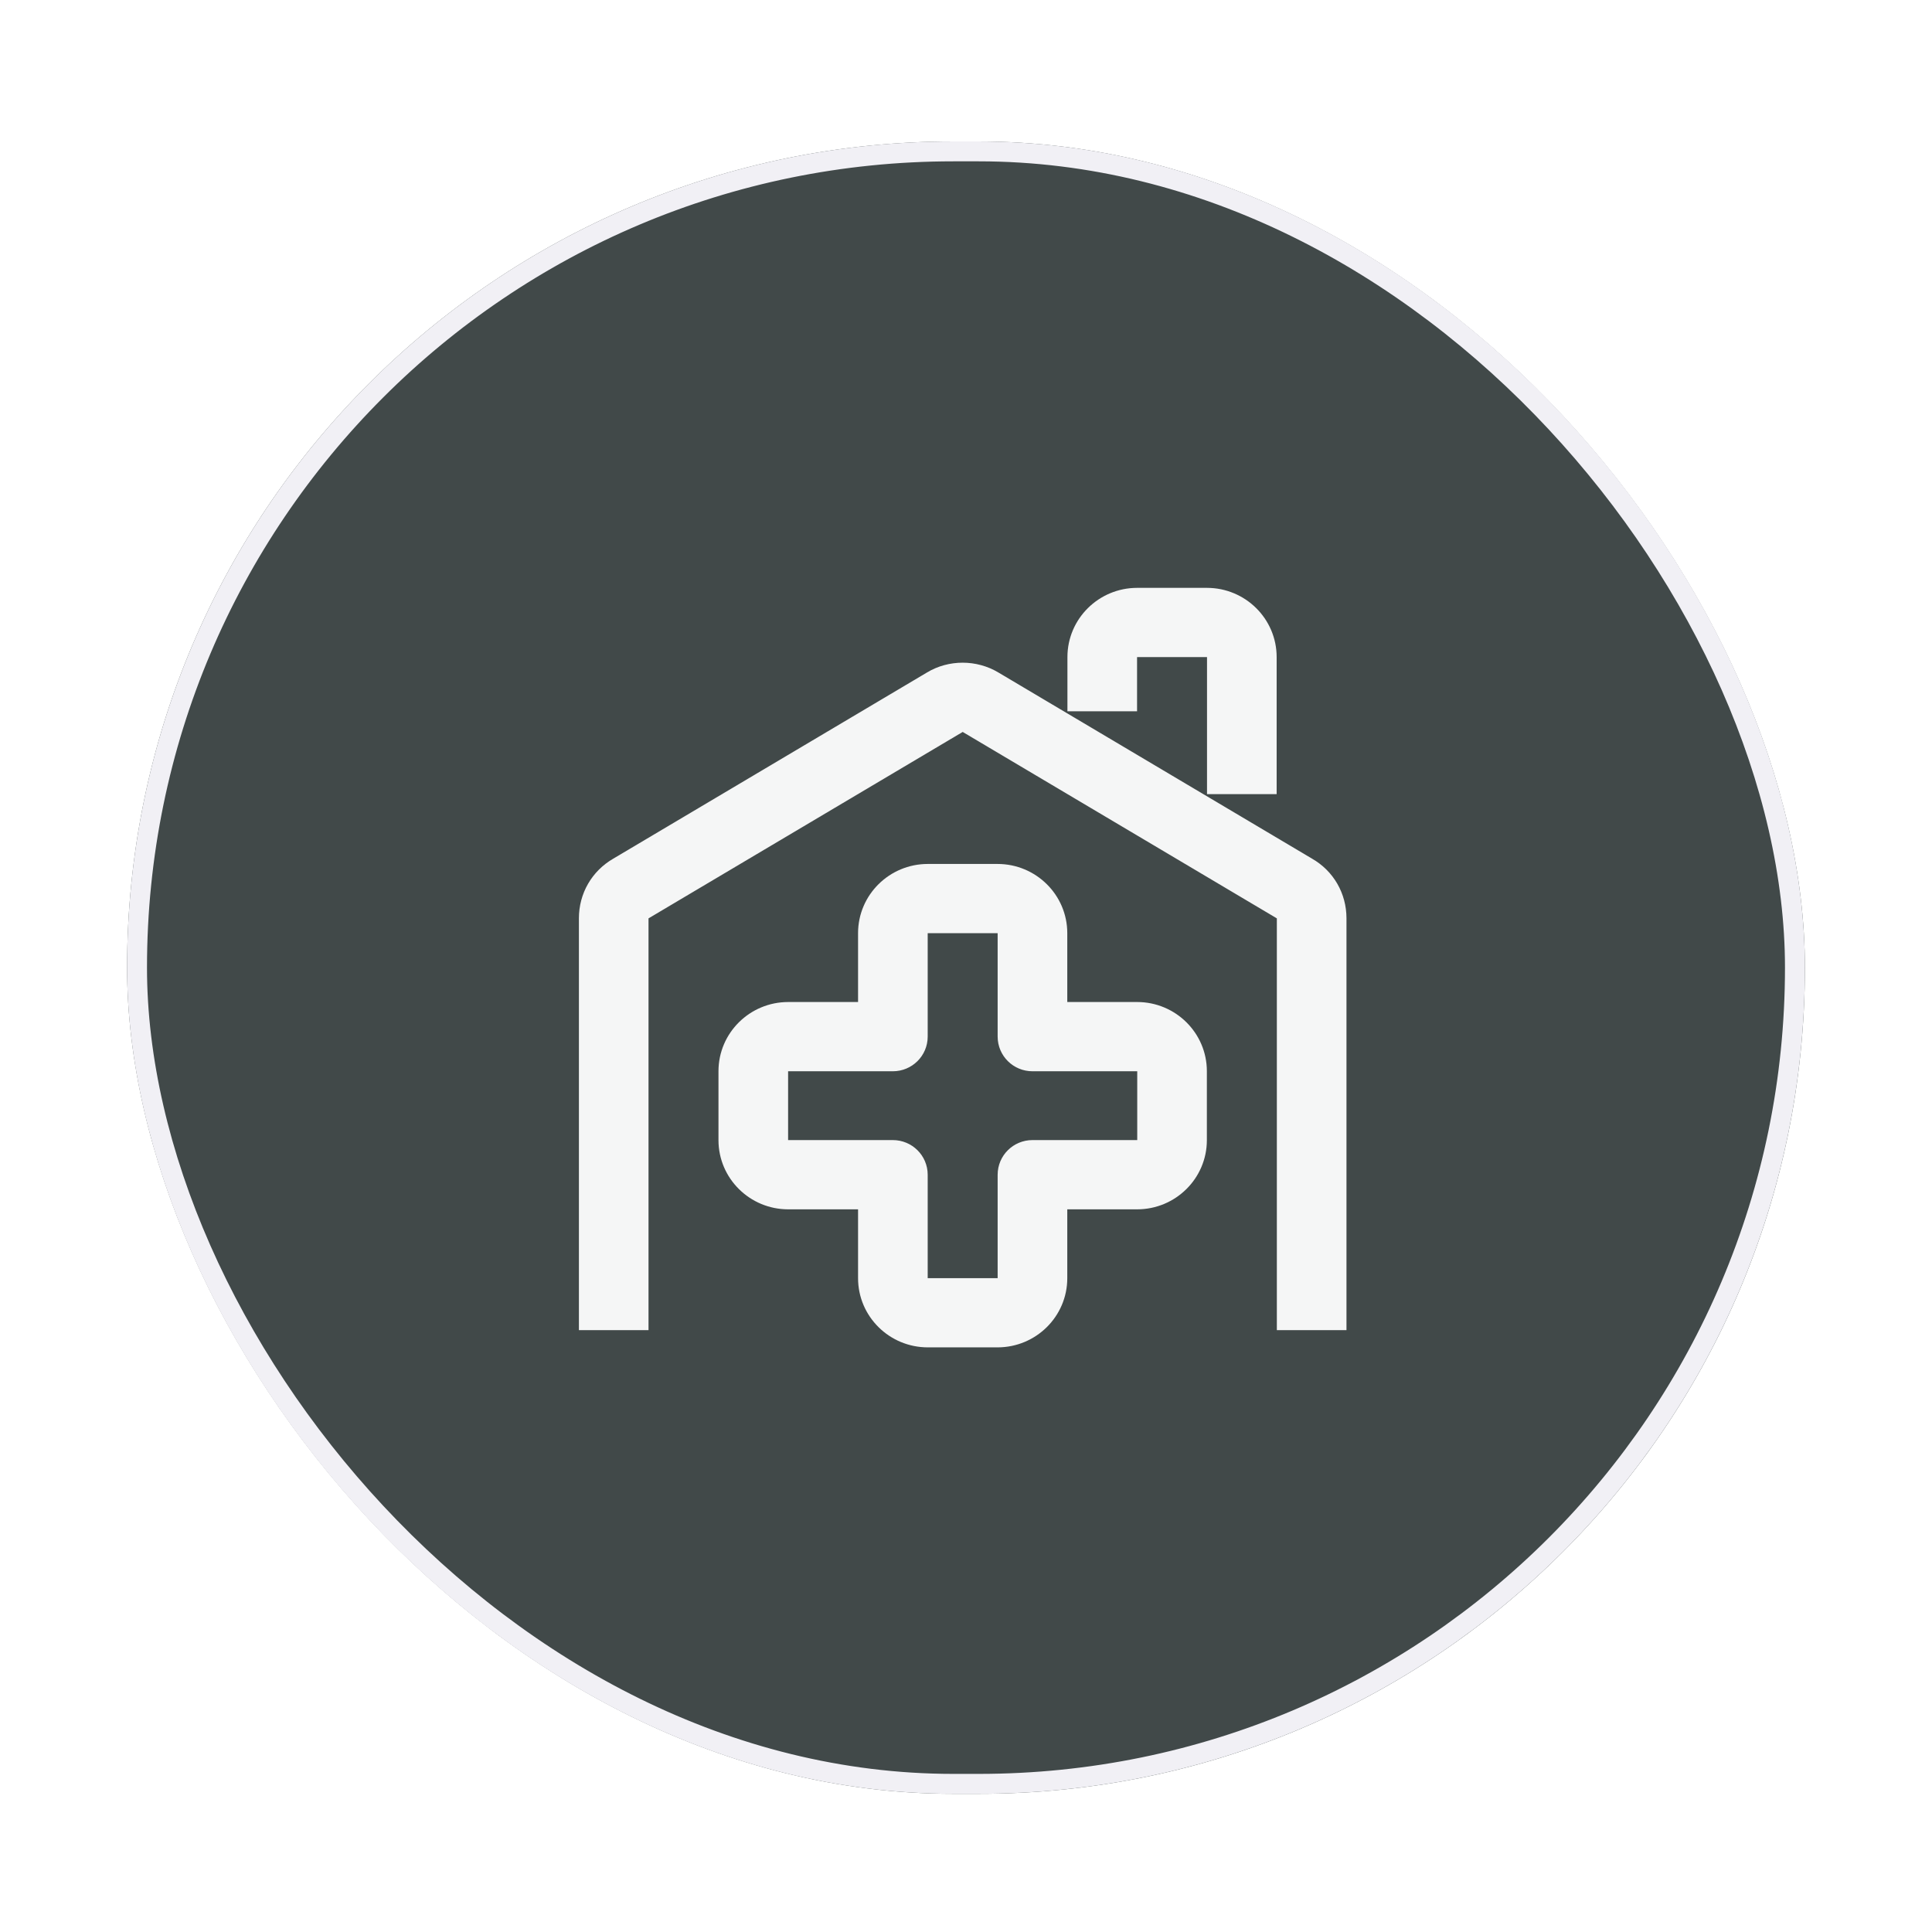 <svg width="76" height="76" viewBox="0 0 76 76" fill="none" xmlns="http://www.w3.org/2000/svg">
<g filter="url(#filter0_d_5193_633)">
<rect x="5" width="66" height="65" rx="32.5" fill="#414949"/>
<rect x="5.391" y="0.391" width="65.217" height="64.217" rx="32.109" stroke="#F1F0F5" stroke-width="0.783"/>
<path d="M44.046 20.281C44.046 19.907 44.353 19.602 44.732 19.602H47.478C47.857 19.602 48.164 19.907 48.164 20.281V24.992H49.537V20.281C49.537 19.158 48.613 18.244 47.478 18.244H44.732C43.597 18.244 42.673 19.158 42.673 20.281V21.733H44.046V20.281Z" fill="#F5F6F6" stroke="#F5F6F6" stroke-width="1.366"/>
<path d="M51.276 28.808L38.928 21.479C38.284 21.091 37.453 21.091 36.816 21.476L24.471 28.802C23.836 29.168 23.456 29.823 23.456 30.558V46.077H24.828V30.558C24.828 30.308 24.949 30.098 25.169 29.971L37.529 22.637C37.732 22.512 38.008 22.514 38.216 22.64L50.58 29.977C50.791 30.098 50.911 30.308 50.911 30.558V46.077H52.284V30.558C52.283 29.823 51.904 29.168 51.276 28.808Z" fill="#F5F6F6" stroke="#F5F6F6" stroke-width="1.366"/>
<path d="M44.733 34.536H41.301V31.142C41.301 30.019 40.377 29.105 39.242 29.105H36.496C35.361 29.105 34.437 30.019 34.437 31.142V34.536H31.005C29.87 34.536 28.946 35.45 28.946 36.573V39.288C28.946 40.411 29.87 41.325 31.005 41.325H34.437V44.719C34.437 45.842 35.361 46.755 36.496 46.755H39.242C40.377 46.755 41.301 45.842 41.301 44.719V41.325H44.733C45.868 41.325 46.792 40.411 46.792 39.288V36.573C46.792 35.45 45.868 34.536 44.733 34.536ZM45.419 39.288C45.419 39.662 45.111 39.967 44.733 39.967H40.614C40.236 39.967 39.928 40.271 39.928 40.646V44.719C39.928 45.092 39.62 45.398 39.242 45.398H36.496C36.117 45.398 35.81 45.092 35.81 44.719V40.646C35.81 40.271 35.502 39.967 35.123 39.967H31.005C30.627 39.967 30.319 39.662 30.319 39.288V36.573C30.319 36.199 30.627 35.894 31.005 35.894H35.123C35.502 35.894 35.81 35.59 35.81 35.215V31.142C35.81 30.769 36.117 30.463 36.496 30.463H39.242C39.62 30.463 39.928 30.769 39.928 31.142V35.215C39.928 35.59 40.236 35.894 40.614 35.894H44.733C45.111 35.894 45.419 36.199 45.419 36.573V39.288Z" fill="#F5F6F6" stroke="#F5F6F6" stroke-width="1.366"/>
</g>
<defs>
<filter id="filter0_d_5193_633" x="0.325" y="0" width="75.35" height="75.239" filterUnits="userSpaceOnUse" color-interpolation-filters="sRGB">
<feFlood flood-opacity="0" result="BackgroundImageFix"/>
<feColorMatrix in="SourceAlpha" type="matrix" values="0 0 0 0 0 0 0 0 0 0 0 0 0 0 0 0 0 0 127 0" result="hardAlpha"/>
<feMorphology radius="2.609" operator="erode" in="SourceAlpha" result="effect1_dropShadow_5193_633"/>
<feOffset dy="5.564"/>
<feGaussianBlur stdDeviation="3.642"/>
<feComposite in2="hardAlpha" operator="out"/>
<feColorMatrix type="matrix" values="0 0 0 0 0 0 0 0 0 0 0 0 0 0 0 0 0 0 0.15 0"/>
<feBlend mode="normal" in2="BackgroundImageFix" result="effect1_dropShadow_5193_633"/>
<feBlend mode="normal" in="SourceGraphic" in2="effect1_dropShadow_5193_633" result="shape"/>
</filter>
</defs>
</svg>
